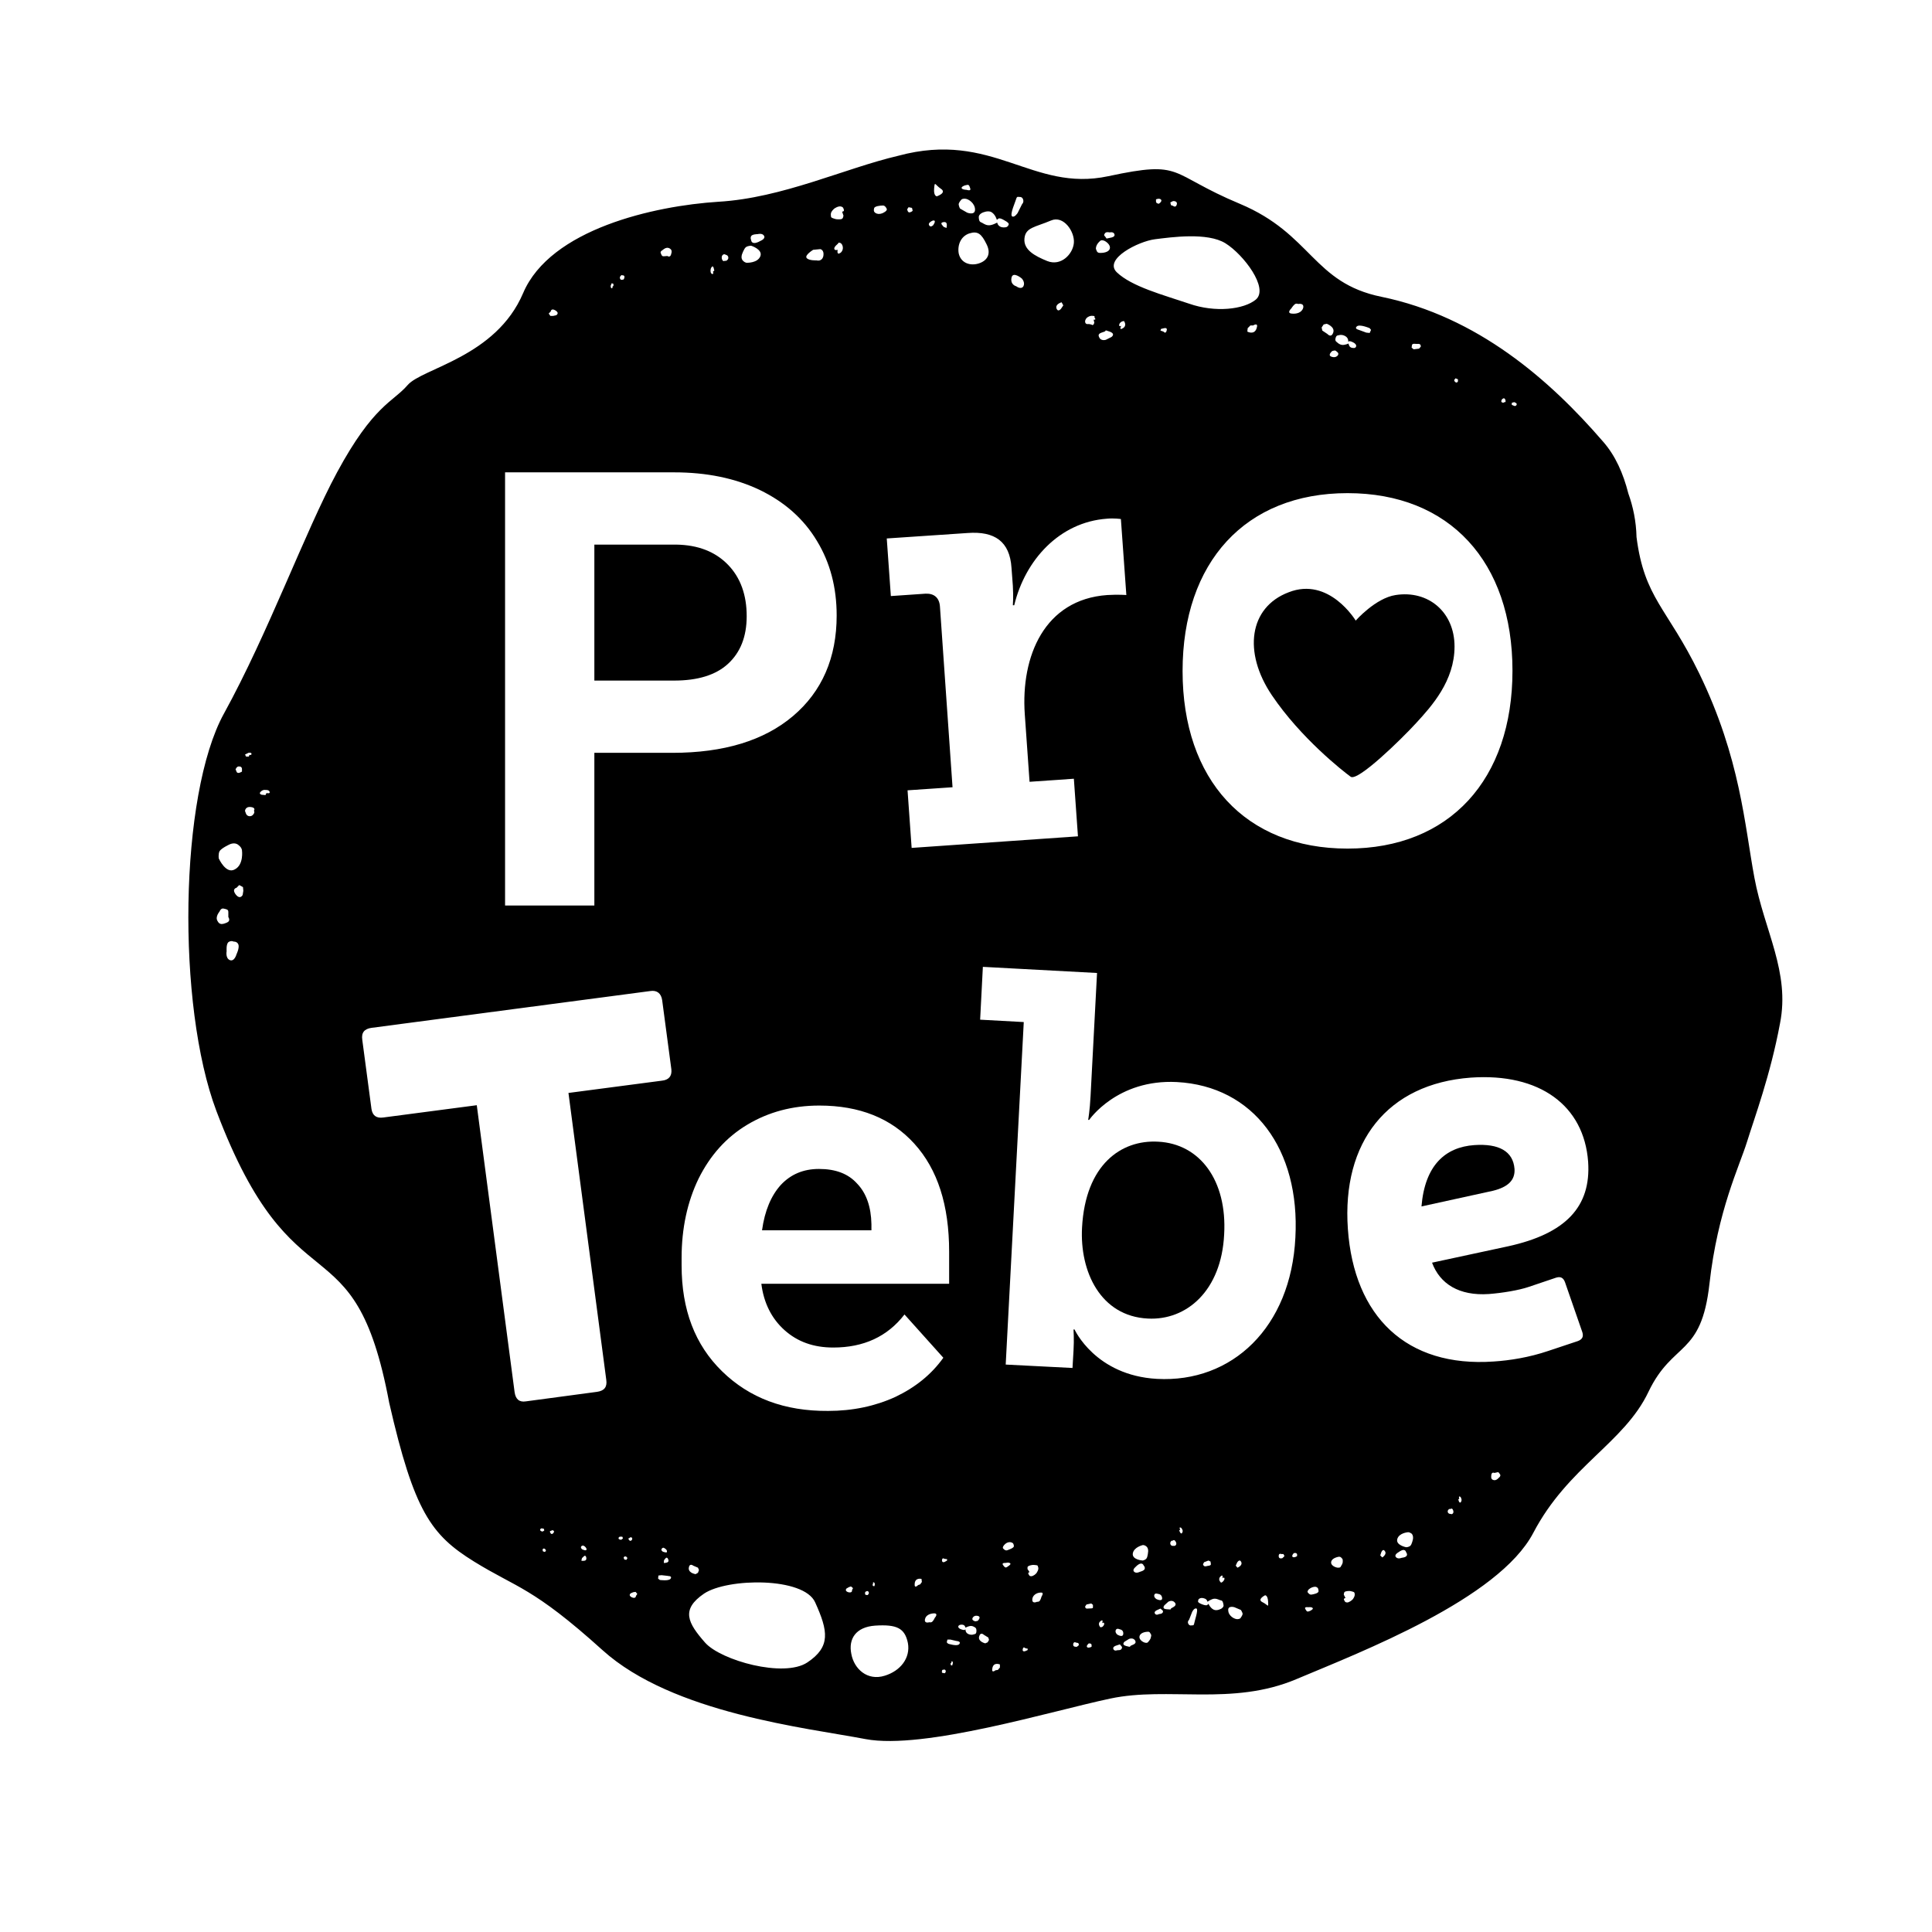 <?xml version="1.0" encoding="utf-8"?>
<!-- Generator: Adobe Illustrator 25.4.1, SVG Export Plug-In . SVG Version: 6.00 Build 0)  -->
<svg version="1.1" id="Vrstva_1" xmlns="http://www.w3.org/2000/svg" xmlns:xlink="http://www.w3.org/1999/xlink" x="0px" y="0px"
	 viewBox="0 0 566.9 566.9" style="enable-background:new 0 0 566.9 566.9;" xml:space="preserve">
<g>
	<g>
		<path d="M198.4,159.8h-24v39.9h23.4c6.9,0,12.2-1.6,15.8-4.9s5.5-7.9,5.5-14c0-6.2-1.8-11.3-5.5-15.1S204.9,159.9,198.4,159.8z"/>
		<path d="M339.8,335c-10.8-0.6-21.3,6.7-22.3,25.2c-0.7,12.9,5.4,26,19.3,26.7c11.4,0.6,21.6-8.2,22.4-24.7
			C360.1,346.4,352.1,335.6,339.8,335z"/>
		<path d="M240.3,343c-4.6,0-8.3,1.6-11.2,4.7c-2.8,3.1-4.7,7.5-5.5,13.3h32.1v-1.8c-0.1-5.1-1.5-9.1-4.2-11.9
			C248.9,344.4,245.2,343,240.3,343z"/>
		<path d="M444.4,343c-0.4-5.2-4.6-7.5-11.8-7c-8.5,0.6-14.5,5.9-15.5,18l21-4.6C442.5,348.3,444.6,346.3,444.4,343z"/>
		<path d="M415.5,212.2c4.6-5,11.3-12.4,11.3-22.5s-7.7-16.6-17.3-15.1c-5.9,0.9-11.7,7.5-11.7,7.5s-7.8-13-19.7-8.3
			c-11.6,4.4-13.4,17.6-4.9,30.2c8.5,12.6,20.9,22.3,23.1,23.9C398.3,229.5,411.2,216.9,415.5,212.2z"/>
	</g>
	<path d="M514.8,257.6c-2.9-15.5-4.1-35.1-16.2-60c-9.4-19.3-16.1-22-18.4-40c-0.1-4.6-1-8.9-2.4-12.8c-1.5-5.9-3.8-11.1-7.4-15.2
		c-15.7-18.2-36.9-36.7-65-42.5C385.2,83,385,68.7,363.8,59.8c-21.3-8.9-16.2-12.9-38.6-8.1s-33.8-13.5-61.6-6
		c-15.8,3.7-34,12.4-52.8,13.5c-18.8,1.2-49.3,8-57.3,26.8s-29.6,22-33.9,27s-10,5.8-20.7,25.6c-9.4,17.4-20.1,47-33.2,70.8
		S51.8,295,63.5,326c22.8,60.3,40.4,30.6,50.7,85.6c7.3,31.9,12.3,38.8,24.9,46.6c12.6,7.8,17.1,7.4,37.7,26s60,22.8,77.2,26.1
		c17.1,3.2,54.7-8.3,71.8-11.9c17-3.6,35.7,2.3,54.6-5.7c19-8,59.3-23.5,69.5-42.9c10.2-19.5,26.7-26.4,33.8-41.4
		c7.2-15,15.5-10.2,17.9-31.7s8.8-34.5,11-41.6c2.2-7.1,6.9-19.7,9.7-34.8C525.3,285.2,517.7,273.1,514.8,257.6z M72.9,220.9
		c0,0,0.9-0.2,0.9,0.3s-0.6,0.3-0.6,0.3L73,222h-0.8l-0.3-0.6L72.9,220.9z M70.2,224.9c0.8,0,0.8,0.7,0.8,0.7v0.8c0,0-1.3,0.9-1.6,0
		c-0.2-0.6-0.3-0.7-0.3-0.6C69.2,225.6,69.5,224.8,70.2,224.9z M64.4,249.8c0.5-0.9,2.9-2,2.9-2s1.5-0.8,2.6,0.1
		c1.1,0.8,1.1,1.6,1.1,1.6s0.6,4.2-2.1,5.6c-2.6,1.5-4.7-3.2-4.7-3.2S64,250.7,64.4,249.8z M63.8,270.2c-0.7-1.2,0.6-2.7,0.6-2.7
		s0.4-1.1,1.2-0.9c0.8,0.2,1.4,0.2,1.4,1c0,0.7,0,1.5,0,1.5s0.8,1.1-0.4,1.6C65.2,271.3,64.4,271.4,63.8,270.2z M69.4,280
		c0,0-0.6,2.3-2,1.7c-1.3-0.6-0.9-2.6-0.9-2.6s-0.2-2.2,0.6-2.7c0.8-0.5,1.5-0.1,1.5-0.1s1.1-0.1,1.4,1
		C70.2,278.4,69.4,280,69.4,280z M71.2,262.6c0,0-0.7,1.5-2-0.1c-1.3-1.7,0.2-2,0.2-2l0.8-0.8l1.1,0.6l0.1,1.1L71.2,262.6z
		 M74.3,239c-0.5,0.7-1.7,0.7-2.1-0.2c-0.4-1-0.3-0.9-0.3-0.9s0.1-1.3,1.7-1.1s0.9,1.1,0.9,1.1S74.9,238.3,74.3,239z M78.2,232.7
		l-0.3,0.6l-1.1-0.1c0,0-1-0.2-0.3-0.9s1.4-0.5,1.4-0.5s1-0.1,1.2,0.5C79.4,233,78.2,232.7,78.2,232.7z M444.3,118
		c0,0,1,0.3,0.7,0.8c-0.3,0.6-0.9,0.2-0.9,0.2l-0.5-0.2v-0.6L444.3,118z M440.7,117.2c0,0,0.7-0.8,1,0.1s-0.3,0.7-0.3,0.7l-0.3,0.2
		l-0.5-0.2l-0.1-0.3L440.7,117.2z M427.1,111l0.7,0.3v0.6c0,0-0.2,0.5-0.6,0.3c-0.5-0.2-0.5-0.7-0.5-0.7L427.1,111z M414.3,101.3
		c0.1-0.7,1.1-0.3,1.9-0.4c0.8,0,0.7,0.8,0.7,0.8l-0.5,0.6l-1.6,0.2l-0.6-0.5C414.2,102.1,414.2,102,414.3,101.3z M398.1,95.8
		c0.8-0.8,3.8,0.5,3.8,0.5l0.4,0.5l-0.4,0.9l-1-0.1l-1.9-0.7C398.9,96.8,397.3,96.6,398.1,95.8z M391.9,99.2
		c0.2-0.9,0.8-0.8,0.8-0.8s0.9-0.4,2,0.2s0.9,1.7,0.9,1.7l0.3-0.2c0,0,0.6,0,1.4,0.5c0.9,0.6,0.6,1.1,0.6,1.1l-0.1,0.2l-0.3,0.2
		c0,0-0.7,0.1-1.2-0.2c-0.5-0.3-0.6-1.1-0.6-1.1s-1.1,0.5-1.9,0.4c-0.9-0.1-1.5-0.8-1.5-0.8S391.6,100.1,391.9,99.2z M392.4,103.3
		c0.8,0.6-0.1,1.6-1.1,1.5c-0.9-0.1-1.8-0.5-0.4-1.8C391.8,102.8,391.7,102.7,392.4,103.3z M388.4,95.2l0.9-0.2c0,0,2.5,0.9,1.9,2.6
		s-1.7,0.4-1.7,0.4l-1.5-1l-0.2-0.9L388.4,95.2z M395.4,144.7c30,0,48.4,20.2,48.4,52.1S425.4,249,395.4,249S347,228.8,347,196.9
		S365.4,144.7,395.4,144.7z M366,97.3l0.1-1l0.8-0.8h0.8c0,0,1.7-1.1,1,0.9C368,98.4,366,97.3,366,97.3z M378.9,90.5
		c0,0,0.5-0.8,1-1.2c0.5-0.4,1-0.1,1-0.1s1.8-0.4,1.5,1.1c-0.4,1.5-2.1,1.9-3.5,1.7S378.9,90.5,378.9,90.5z M344.2,59
		c0,0,1.4-0.1,1.1,1s-1.1,0.4-1.1,0.4l-0.6-0.2l-0.2-0.8L344.2,59z M339.2,58.5c0,0,0.9-0.4,1.4,0s-0.2,1-0.2,1l-0.4,0.3l-0.6-0.2
		l-0.2-0.4L339.2,58.5z M338.9,70.2c4.8-0.6,15.4-2.1,20.7,1.2c5.3,3.3,12.8,13.2,8.9,16.5c-3.5,2.9-11.9,3.9-19.6,1.2
		c-7.7-2.6-16.8-5-21.2-9.2C323.7,76,334.1,70.8,338.9,70.2z M342.3,97.1c-0.3,1-0.9,0.2-0.9,0.2l-0.9-0.3l0.2-0.5l0.9-0.2
		C341.6,96.3,342.7,96,342.3,97.1z M328.4,95.3c0.1-0.7,0.9-1,0.9-1l0.5-0.1c0,0,1,1.3-0.3,2.1c-1.3,0.8-0.5-0.7-0.5-0.7
		S328.3,96,328.4,95.3z M324.2,68.5c0.3-0.6,1.4-0.3,1.4-0.3s1.1-0.3,1.4,0.5s-0.9,1-0.9,1l-1.4,0.3l-0.5-0.7
		C324.1,69.3,323.8,69,324.2,68.5z M326.1,98.9l-1.6,0.8c0,0-1.5,0.5-2-0.8c-0.6-1.2,1-1.3,1.6-1.6c0.7-0.3-0.3-0.6,1.5,0
		C327.5,98,326.1,98.9,326.1,98.9z M321.7,72.2c0.3-0.8,0.8-1.2,1.1-1.5c0.3-0.3,0.7-0.2,1.1-0.1s2.2,1.2,1.7,2.5
		c-0.6,1.3-3,1.1-3,1.1s-0.6,0-0.8-0.6C321.5,72.9,321.5,73,321.7,72.2z M318.4,94.2c0,0,0.1-0.7,0.7-1.1s1.1-0.5,1.7-0.4
		c0.7,0,0.1,0.2,0.5,0.7s-0.4,0.4-0.4,0.4l0.2,0.9l-0.2,0.5l-0.3,0.2c0,0-0.7-0.4-1.5-0.3C318.3,95.1,318.4,94.2,318.4,94.2z
		 M300.6,70c0.3-3.3,3.1-3.3,7.8-5.3c3.7-1.6,7,3.3,6.7,6.6c-0.3,3.3-3.8,6.9-7.8,5.3C303.6,75.1,300.3,73.3,300.6,70z M312,89.6
		l-0.6,0.9c0,0-0.9,1.3-1.4,0c-0.4-1.3,1.5-1.8,1.5-1.8L312,89.6z M298.2,58.3c0.2-0.8,0.8-0.5,0.8-0.5s0.9-0.2,1.2,0.7
		c0.3,0.9-0.3,1.4-0.3,1.4l-1.3,2.6c0,0-0.9,1.4-1.6,1C296.2,63,298,59.1,298.2,58.3z M296.8,81.5c0.4-2,3,0.2,3,0.2
		s1.1,1.1,0.5,2.3c-0.7,1.1-2.1,0-2.1,0S296.4,83.6,296.8,81.5z M288.3,62.4c0,0,1.7-0.8,2.7-0.1c1.1,0.7,1.5,2.2,1.5,2.2l0.4-0.3
		c0,0,0.3-0.5,1.9,0.5c1.7,0.9,1.1,1.3,1.1,1.3l-0.1,0.3l-0.4,0.3c0,0-0.7,0.3-1.7,0c-1-0.4-1.1-1.3-1.1-1.3s-1.5,0.9-2.6,0.8
		s-1.6-0.7-2.2-0.9c-0.5-0.2-0.6-0.9-0.6-1.6C287.3,62.8,288.3,62.4,288.3,62.4z M282.5,54.7c0,0,0.4-0.3,1.1-0.4
		c0.7-0.2,0.8,0.1,1.1,1c0.3,0.9-1.1,0.4-1.1,0.4s-0.8,0-1.3-0.3C281.9,55,282.5,54.7,282.5,54.7z M282,58.7c0,0,0.1-0.4,1.1-0.4
		c1.1,0,3,1.4,3,3.2s-2.3,0.9-2.3,0.9l-2.1-1.2c0,0-0.3-0.5-0.4-1.2C281.3,59.4,282,58.7,282,58.7z M284.4,68.5
		c2.5-0.8,3.6,0.1,5.1,3.2c1.4,2.8,0.2,4.8-2.3,5.6c-2.5,0.8-5.3-0.1-5.9-3C280.9,71.8,282,69.3,284.4,68.5z M277.8,66.4
		c-0.1,0.9-0.2,0.3-0.6,0.3c-0.4-0.1-0.6-0.5-0.6-0.5s-0.9-0.8,0.1-1C277.7,65,277.9,65.5,277.8,66.4z M274.1,55.3
		c0.2-2.3,0.2-1.1,2,0.1c1.8,1.2-1.2,2.2-1.2,2.2S273.9,57.6,274.1,55.3z M272.8,65.3c0,0,0.7-0.7,1.3-0.6c0.6,0.2-0.3,1.4-0.3,1.4
		s-0.7,0.7-1.1,0.1C272.3,65.7,272.8,65.3,272.8,65.3z M266.6,60.8l1,0.2l0.2,0.8c0,0-0.1,0.3-0.8,0.5c-0.7,0.2-0.8-0.9-0.8-0.9
		L266.6,60.8z M283.9,156.4c8-0.6,12.4,2.5,12.9,10.2l0.4,5.3c0.2,3.4,0,5.7,0,5.7h0.4c3.2-13.3,13.3-24.4,27.2-25.4
		c2.1-0.2,4.1,0.1,4.1,0.1l1.6,22.3c0,0-2.3-0.2-5.6,0c-18.4,1.3-25.4,17.9-24.2,35l1.4,19.8l13-0.9l1.2,16.9l-48.8,3.4l-1.2-16.9
		l13.2-0.9l-3.7-53.1c-0.2-2.5-1.7-3.8-4.2-3.7l-10.2,0.7l-1.2-16.9L283.9,156.4z M256.5,61.1c0.1-0.6,1.8-0.8,2.6-0.8
		c0.7,0,1.1,1,1.1,1s0.2,0.4-0.6,0.9c-0.7,0.5-1.6,0.7-2.2,0.5c-0.6-0.1-0.9-0.6-0.9-0.6S256.3,61.7,256.5,61.1z M244.5,61.5
		c0.4-0.5,1.6-1.1,2.3-0.9c0.6,0.2,0.6,0.3,0.8,0.9c0.2,0.6-0.5,0.6-0.5,0.6l0.4,1.2l-0.2,0.7l-0.4,0.3c0,0-1.2,0.2-2-0.1
		c-0.9-0.3-1.1-0.3-1.1-1C243.7,62.4,244.1,61.9,244.5,61.5z M244.8,73c-0.1-0.6,1.1-1.5,1.1-1.5s0-0.5,0.7-0.2s1.2,2,0,2.9
		c-1.2,0.8-0.8-0.9-0.8-0.9S244.9,73.6,244.8,73z M238.6,73.3l2.1-0.2c0,0,1.2,0.2,0.9,2c-0.4,1.8-2,1.3-2,1.3s-2.3,0.1-2.9-0.7
		C236,74.9,238.6,73.3,238.6,73.3z M220.4,69.3c0.3-0.6,1.9-0.6,1.9-0.6s1.4-0.4,1.9,0.5s-1.1,1.5-1.1,1.5s-1.1,0.7-1.9,0.6
		c-0.8-0.1-0.8-0.9-0.8-0.9S220.1,69.9,220.4,69.3z M217.7,74.7c0,0,0.6-1.8,1.2-2.2c0.6-0.4,1.5-0.4,1.5-0.4s3.5,1.1,2.7,3.1
		s-3.9,1.9-3.9,1.9s-0.5,0.1-1.2-0.6S217.7,74.7,217.7,74.7z M212.5,74.6c0,0-0.1-0.1,0.6,0.2c0.7,0.2,0.8,1.1,0.3,1.5
		c-0.4,0.4-0.7,0.2-0.7,0.2s-0.6,0.5-0.9-0.6C211.6,74.7,212.5,74.6,212.5,74.6z M208.8,78.4c0.4-0.6,0.6,0.2,0.6,0.2l0.2,0.8
		l-0.4,0.3c0,0,0.3,0.8-0.2,0.7c-0.5-0.1-0.5-0.8-0.5-0.8S208.4,78.9,208.8,78.4z M194.4,73.4c0,0,1-1,1.9-0.6s0.9,1,0.6,1.9
		c-0.3,1-1.1,0.4-1.1,0.4s-0.5,0.1-1.1,0.1c-0.5,0-0.6-0.4-0.8-0.9C193.6,73.8,194.4,73.4,194.4,73.4z M182.4,80.7
		c0,0,0,0.1,0.5,0.1C183.6,81,183,82,183,82l-0.5,0.1c0,0-0.5,0.1-0.6-0.5C181.8,81.1,182.3,80.8,182.4,80.7z M179.2,83.8l0.3-0.7
		l0.5,0.2v0.6l-0.3,0.2c0,0,0.2,0.4-0.2,0.5C179.1,84.5,179.2,83.8,179.2,83.8z M161.6,91.4c0,0,0.1-1.1,1.4-0.3
		c1.3,0.8,0.2,1.4,0.2,1.4l-0.9,0.2h-0.8L161,92L161.6,91.4z M158.5,448.8c0.2-0.5,0.7-0.3,0.7-0.3l0.4,0.1l0.1,0.5l-0.5,0.3
		C159.2,449.4,158.4,449.3,158.5,448.8z M159.9,455.4l-0.6-0.2l-0.1-0.5c0,0,0.1-0.4,0.5-0.3s0.5,0.6,0.5,0.6L159.9,455.4z
		 M162.4,449.8c0,0-0.5,0.7-0.9,0s0.2-0.6,0.2-0.6l0.3-0.2l0.4,0.1l0.2,0.3L162.4,449.8z M171,458c-0.7,0-0.3-0.2-0.3-0.5
		c0-0.4,0.4-0.6,0.4-0.6s0.6-0.9,0.9,0C172.2,457.8,171.8,458,171,458z M172.1,454.7c-0.1,0.5-1.3-0.1-1.3-0.1s-0.6-0.5-0.2-0.9
		c0.4-0.4,0.9,0,0.9,0S172.2,454.2,172.1,454.7z M182.3,451.8c0,0-0.9,0-0.8-0.5c0.1-0.5,0.7-0.4,0.7-0.4h0.4l0.2,0.5L182.3,451.8z
		 M183.8,457.7l-0.6-0.1l-0.2-0.5c0,0,0-0.4,0.5-0.4c0.4,0,0.6,0.5,0.6,0.5L183.8,457.7z M184.6,451.9c-0.5-0.6,0.1-0.6,0.1-0.6
		l0.2-0.2h0.4l0.2,0.2v0.4C185.5,451.7,185.1,452.5,184.6,451.9z M186.6,468.3c0,0,0,0.9-1.2,0.4c-1.2-0.6-0.3-1.2-0.3-1.2l0.7-0.3
		l0.7-0.1l0.5,0.6L186.6,468.3z M196.8,463.2c-0.5,0.8-3.2,0.4-3.2,0.4l-0.5-0.4l0.1-0.9l0.9-0.1l1.8,0.2
		C195.9,462.5,197.3,462.3,196.8,463.2z M194.5,455.3c0,0-0.7-0.4-0.3-0.9s0.8-0.1,0.8-0.1s0.8,0.4,0.7,1
		C195.8,455.8,194.5,455.3,194.5,455.3z M196,457.4c0.4,0.8,0,1.1-0.8,1.2c-0.7,0.1-0.3-0.1-0.4-0.5c0-0.4,0.3-0.6,0.3-0.6
		S195.6,456.6,196,457.4z M194.2,317.1l-27.4,3.6l11.1,84.2c0.3,2.1-0.6,3.2-2.7,3.5l-20.9,2.8c-1.9,0.3-3-0.6-3.3-2.7l-11.1-84.2
		l-27.4,3.6c-2.1,0.3-3.2-0.6-3.5-2.5l-2.7-20.3c-0.3-2.1,0.6-3.2,2.7-3.5l81.8-10.8c1.9-0.3,3.2,0.6,3.5,2.7l2.7,20.3
		C197.2,315.8,196.2,316.9,194.2,317.1z M174.4,220.9v44.8h-26.2V138.6h49.6c9.5,0,17.9,1.7,25.2,5.2c7.2,3.5,12.8,8.4,16.7,14.9
		c3.9,6.4,5.8,13.7,5.8,21.9c0,12.4-4.3,22.3-12.8,29.5s-20.3,10.8-35.4,10.8H174.4z M236.9,487.8c-6.9,4.6-25.4-0.6-30-5.8
		c-5.1-5.8-7.2-9.7-0.3-14.4c6.9-4.6,29.3-4.9,32.6,2.6C243,478.6,243.8,483.2,236.9,487.8z M202.1,460.1c0.2-1.6,1.3-0.7,1.3-0.7
		l1.4,0.6l0.3,0.7l-0.3,0.8l-0.7,0.4C204.3,461.9,202,461.7,202.1,460.1z M211.9,402.4c-8-7.8-11.9-18.1-11.9-31.1v-2.2
		c0-8.7,1.7-16.5,5-23.3c3.4-6.8,8.1-12.1,14.3-15.8s13.2-5.6,21.1-5.6c11.8,0,21.1,3.7,27.9,11.2c6.8,7.5,10.2,18,10.2,31.7v9.4
		h-55.1c0.7,5.6,3,10.2,6.8,13.6s8.5,5.1,14.3,5.1c8.9,0,15.9-3.2,20.9-9.7l11.4,12.7c-3.5,4.9-8.2,8.7-14.1,11.5
		c-5.9,2.7-12.5,4.1-19.7,4.1C230.2,414.1,219.9,410.2,211.9,402.4z M277.9,457.5v0.4l-0.7,0.4c0,0-0.8,0.4-0.8-0.5
		c0.1-0.9,0.7-0.4,0.7-0.4L277.9,457.5z M256.3,464.3c0.3-0.1,0.4,0.5,0.4,0.5l-0.1,0.6h-0.4L256,465l0.2-0.2
		C256.2,464.8,256,464.4,256.3,464.3z M254.2,468c-0.6,0-0.3-0.9-0.3-0.9l0.4-0.2c0,0,0.4-0.2,0.6,0.3c0.2,0.4-0.2,0.7-0.3,0.8l0,0
		l0,0C254.7,468.1,254.6,468,254.2,468z M248.9,467.2c-1.2-0.4-0.5-1.1-0.5-1.1l0.7-0.4l0.6-0.2l0.6,0.5l-0.3,0.6
		C250,466.6,250.2,467.5,248.9,467.2z M259.6,491.7c-5.1,1.6-9-2-9.8-6.4c-0.9-4.4,1.3-7.9,7-8.3c6.3-0.4,8.7,0.7,9.6,5.1
		C267.2,486.5,264.2,490.3,259.6,491.7z M270,464.9l-0.6,0.2c0,0-1.2,1.3-1-0.5s2-1.3,2-1.3l0.1,0.9L270,464.9z M274.3,474.7
		c0,0-0.3,0.7-0.7,1.1c-0.4,0.4-0.9,0.2-0.9,0.2s-1.5,0.5-1.3-0.8s1.6-1.8,2.8-1.8C275.4,473.5,274.3,474.7,274.3,474.7z M277.1,491
		L277.1,491L277.1,491c0,0,0-0.1-0.4-0.1c-0.6,0-0.2-0.9-0.2-0.9l0.5-0.1c0,0,0.4-0.1,0.5,0.4C277.6,490.7,277.2,491,277.1,491z
		 M279.4,488.7l-0.4-0.1l-0.1-0.5l0.3-0.2c0,0-0.2-0.3,0.1-0.4c0.3-0.1,0.3,0.5,0.3,0.5L279.4,488.7z M281.5,482.4
		c-0.6,0.8-3.3-0.1-3.3-0.1l-0.4-0.4l0.2-0.8h0.9l1.7,0.4C280.7,481.5,282.1,481.6,281.5,482.4z M286.5,478.8
		c-0.1,0.8-0.6,0.7-0.6,0.7s-0.7,0.4-1.7,0s-0.9-1.4-0.9-1.4l-0.3,0.2c0,0-0.5,0-1.2-0.3c-0.8-0.4-0.6-0.8-0.6-0.8l0.1-0.2l0.3-0.2
		c0,0,0.6-0.2,1.1,0s0.6,0.8,0.6,0.8s0.9-0.5,1.6-0.5c0.8,0,1.4,0.6,1.4,0.6S286.6,478,286.5,478.8z M285.6,475.5
		c-0.7-0.4,0-1.4,0.8-1.4s1.6,0.3,0.5,1.5C286.2,475.7,286.3,475.9,285.6,475.5z M289.8,481.9l-0.7,0.3c0,0-2.2-0.5-1.8-2
		c0.4-1.5,1.4-0.5,1.4-0.5l1.3,0.8l0.2,0.7L289.8,481.9z M293.4,489.3l-0.6,0.7l-0.7,0.1c0,0-1.3,1.1-0.9-0.7c0.4-1.8,2.2-1,2.2-1
		V489.3z M296.3,459.2c0,0-0.3,0.3-0.8,0.6c-0.5,0.3-0.7,0.1-1.2-0.6s0.8-0.6,0.8-0.6s0.7-0.2,1.1,0
		C296.8,458.8,296.3,459.2,296.3,459.2z M295.5,454.9c-0.6,0.2-1.2-0.6-1.2-0.6s-0.2-0.3,0.3-0.9s1.1-0.9,1.7-0.9
		c0.5,0,0.9,0.3,0.9,0.3s0.3,0.3,0.3,0.9C297.5,454.2,296.1,454.7,295.5,454.9z M301.5,484.2l-0.7,0.3c0,0-0.9,0.3-0.7-0.6
		c0.2-0.9,0.7-0.3,0.7-0.3l0.8,0.2L301.5,484.2z M301.8,461.9c-0.3-0.5,0.3-0.6,0.3-0.6l-0.6-0.9v-0.6l0.3-0.3c0,0,0.9-0.4,1.7-0.3
		c0.8,0.1,1,0,1.1,0.6c0.2,0.5,0,1-0.3,1.5c-0.2,0.5-1.1,1.2-1.7,1.2C302.1,462.5,302.1,462.4,301.8,461.9z M305.6,468.5
		c0,0-0.2,0.8-0.5,1.2c-0.3,0.4-0.8,0.3-0.8,0.3s-1.4,0.7-1.4-0.6c0-1.3,1.3-2.1,2.5-2.1C306.5,467.2,305.6,468.5,305.6,468.5z
		 M316,483.2c0,0-1.2,0.2-1.1-0.7c0.1-1,0.9-0.5,0.9-0.5l0.6,0.1l0.2,0.6L316,483.2z M320.3,483.2c0,0-0.7,0.4-1.2,0.2
		c-0.5-0.3,0.1-0.9,0.1-0.9l0.3-0.3l0.6,0.1l0.2,0.3V483.2z M319.1,472c-0.7,0.1-0.7-0.6-0.7-0.6l0.4-0.6l1.4-0.3l0.5,0.4
		c0,0,0,0.1,0,0.7C320.8,472.1,319.8,471.9,319.1,472z M323.4,477.4l-0.5,0.1c0,0-1-1,0-1.8s0.5,0.6,0.5,0.6s0.6-0.5,0.6,0.2
		C324,477,323.4,477.4,323.4,477.4z M329.1,483.8c-0.2,0.5-1.2,0.4-1.2,0.4s-0.9,0.4-1.2-0.3c-0.3-0.7,0.7-1,0.7-1l1.2-0.4l0.5,0.6
		C329.1,483.1,329.4,483.3,329.1,483.8z M327.8,479.6c0,0-0.7-0.6-0.4-1.3c0.3-0.7,1.2-0.2,1.2-0.2s1.1,0.1,1,1.3
		C329.5,480.7,327.8,479.6,327.8,479.6z M331.8,482.9c-0.5,0.3,0.3,0.5-1.3,0.1c-1.6-0.4-0.5-1.3-0.5-1.3l1.3-0.8
		c0,0,1.2-0.5,1.8,0.5C333.6,482.4,332.3,482.6,331.8,482.9z M332.8,461.2c-0.7-0.6,0.5-1.5,0.5-1.5s0.7-0.8,1.4-0.9
		c0.7-0.1,0.9,0.6,0.9,0.6s0.4,0.3,0.3,0.9s-1.4,0.9-1.4,0.9S333.4,461.8,332.8,461.2z M332.4,455.8c0.3-1.8,2.8-2.4,2.8-2.4
		s0.4-0.2,1.1,0.3s0.6,1.5,0.6,1.5s-0.1,1.6-0.5,2.1s-1.1,0.6-1.1,0.6S332.1,457.7,332.4,455.8z M337.7,480.4
		c-0.1,0.7-0.6,1.1-0.8,1.4s-0.6,0.3-0.9,0.2c-0.3,0-2-0.8-1.6-2s2.4-1.2,2.4-1.2s0.5-0.1,0.7,0.4
		C337.8,479.7,337.9,479.7,337.7,480.4z M341.2,473.1c-0.2,0.5-1.1,0.5-1.1,0.5s-0.8,0.5-1.2-0.1c-0.4-0.6,0.5-1,0.5-1l1.1-0.5
		l0.6,0.5C341,472.5,341.4,472.6,341.2,473.1z M338.7,468c0.2-0.7,1.1-0.3,1.1-0.3s1.1,0,1.2,1.2s-1.7,0.3-1.7,0.3
		S338.5,468.7,338.7,468z M343.7,471.9c-0.5,0.4,0.4,0.4-1.3,0.3c-1.7-0.1-0.7-1.2-0.7-1.2l1.1-1c0,0,1.1-0.7,1.9,0.2
		S344.2,471.6,343.7,471.9z M344.7,453.6c0,0,0.1,0-0.6,0c-0.6,0-0.9-0.7-0.6-1.2s0.6-0.3,0.6-0.3s0.4-0.6,0.9,0.3
		S344.7,453.6,344.7,453.6z M346.9,449.7c-0.2,0.6-0.6,0-0.6,0l-0.3-0.6l0.3-0.3c0,0-0.4-0.6,0-0.6s0.6,0.6,0.6,0.6
		S347.2,449.2,346.9,449.7z M350.4,476.4c-0.1,0.7-0.6,0.5-0.6,0.5s-0.7,0.3-1.1-0.4c-0.4-0.7,0.2-1.2,0.2-1.2l0.9-2.3
		c0,0,0.6-1.3,1.3-1C351.7,472.3,350.5,475.7,350.4,476.4z M358.4,472c0,0-1.3,0.8-2.3,0.3s-1.5-1.7-1.5-1.7l-0.3,0.3
		c0,0-0.2,0.4-1.7-0.2s-1-1-1-1v-0.3l0.3-0.3c0,0,0.5-0.4,1.4-0.1c0.9,0.2,1,1,1,1s1.2-0.9,2.1-0.9s1.5,0.5,1.9,0.5
		c0.5,0.1,0.6,0.7,0.7,1.3C359.2,471.5,358.4,472,358.4,472z M353,459l0.3-0.6l1.3-0.5l0.6,0.3c0,0,0,0.1,0.1,0.7s-0.9,0.5-1.5,0.7
		C353.1,459.7,353,459,353,459z M358.7,464.2l-0.4,0.2c0,0-1.1-0.9-0.2-1.8s0.6,0.5,0.6,0.5s0.5-0.5,0.6,0.1
		C359.3,463.7,358.7,464.2,358.7,464.2z M364.1,474.6c0,0,0,0.4-0.9,0.5s-2.7-0.9-2.8-2.5c-0.2-1.6,1.8-1,1.8-1l1.9,0.8
		c0,0,0.3,0.4,0.5,1C364.7,473.9,364.1,474.6,364.1,474.6z M362.6,459.4l0.4-0.9c0,0,0.7-1.2,1.2-0.2c0.5,1.1-1.1,1.7-1.1,1.7
		L362.6,459.4z M339.5,404.6c-18.1-1-24.2-14.5-24.2-14.5H315c0,0,0.2,3,0,6.2l-0.3,5.1l-19.6-1l5.3-100.5l-12.8-0.7l0.8-15.5
		l33.5,1.8l-1.9,36.1c-0.2,4.1-0.7,7-0.7,7h0.3c0,0,8.2-12,25.7-11.1c22.6,1.2,36.2,19.8,34.8,45.6
		C378.8,389.5,361.5,405.8,339.5,404.6z M370.4,470.1c-1.6-0.8,0.8-2,0.8-2s0.8-0.1,0.9,1.9C372.2,472,372.1,470.9,370.4,470.1z
		 M376.3,457.2c0,0-1.1,0.4-1.1-0.6s0.8-0.6,0.8-0.6h0.6l0.3,0.6L376.3,457.2z M379.4,456.9c-0.5-0.2,0-0.9,0-0.9l0.3-0.3h0.6
		l0.3,0.3v0.6C380.6,456.6,379.9,457.1,379.4,456.9z M385,472.3c0,0-0.3,0.3-0.9,0.5s-0.7,0-1.1-0.7s0.9-0.5,0.9-0.5
		s0.7-0.1,1.1,0.1C385.5,472,385,472.3,385,472.3z M384.8,467.9c-0.6,0.1-1.1-0.7-1.1-0.7s-0.2-0.3,0.4-0.9c0.6-0.5,1.3-0.7,1.8-0.7
		s0.8,0.4,0.8,0.4s0.2,0.4,0.2,0.9C386.9,467.5,385.5,467.8,384.8,467.9z M394,458.2c0,0.7-0.4,1.1-0.6,1.5
		c-0.1,0.3-0.5,0.3-0.9,0.3c-0.3,0-2.1-0.5-1.9-1.7s2.2-1.5,2.2-1.5s0.5-0.1,0.8,0.3C394,457.5,394,457.5,394,458.2z M397,469.2
		c-0.3,0.4-1.3,1.1-1.8,1c-0.6-0.1-0.5-0.2-0.8-0.7s0.4-0.6,0.4-0.6l-0.5-1l0.1-0.6l0.3-0.3c0,0,1-0.3,1.7-0.1
		c0.8,0.2,1,0.2,1.1,0.7C397.6,468.3,397.3,468.7,397,469.2z M405.6,457l-0.6-0.6l0.3-0.9c0,0,0.5-1.3,1.1-0.3
		C407,456.1,405.6,457,405.6,457z M412.8,456.4c-0.2,0.6-1.5,0.7-1.5,0.7s-1.1,0.5-1.7-0.2s0.7-1.4,0.7-1.4s0.9-0.7,1.5-0.7
		c0.7,0,0.8,0.7,0.8,0.7S413,455.9,412.8,456.4z M414.6,451.6c0,0-0.3,1.6-0.8,2s-1.2,0.4-1.2,0.4s-3.1-0.6-2.6-2.4s3.1-2,3.1-2
		s0.4-0.1,1.1,0.4C414.8,450.6,414.6,451.6,414.6,451.6z M426,444.3c0,0,0.1,0-0.6-0.1c-0.6-0.1-0.8-0.8-0.4-1.2
		c0.3-0.4,0.6-0.2,0.6-0.2s0.5-0.5,0.8,0.4C426.7,444.1,426,444.3,426,444.3z M428.7,440.7c-0.3,0.5-0.6-0.1-0.6-0.1l-0.2-0.6
		l0.3-0.3c0,0-0.3-0.6,0.1-0.6c0.4,0.1,0.5,0.7,0.5,0.7S429,440.2,428.7,440.7z M439.8,433.6c0,0-0.7,0.9-1.5,0.7
		c-0.8-0.2-0.8-0.7-0.7-1.6c0.2-0.9,0.9-0.5,0.9-0.5s0.4-0.1,0.9-0.2c0.4-0.1,0.5,0.3,0.8,0.7C440.4,433.2,439.8,433.6,439.8,433.6z
		 M436.9,379.7c3.9-0.3,8.8-1.1,11.7-2.1l8-2.7c1.3-0.4,2.1,0,2.6,1.3l5.1,14.7c0.4,1.3,0,2.1-1.3,2.6l-8.7,2.9
		c-5.6,1.9-11.3,2.8-16,3.1c-25.6,1.8-41-13.2-42.8-38.9c-1.8-25.5,11.6-42.6,36.1-44.4c20.2-1.4,33.2,8.2,34.4,24.7
		c0.9,13.2-6.6,21.1-23.5,24.8l-22.3,4.8C422.5,376.7,428.1,380.3,436.9,379.7z"/>
</g>
</svg>
